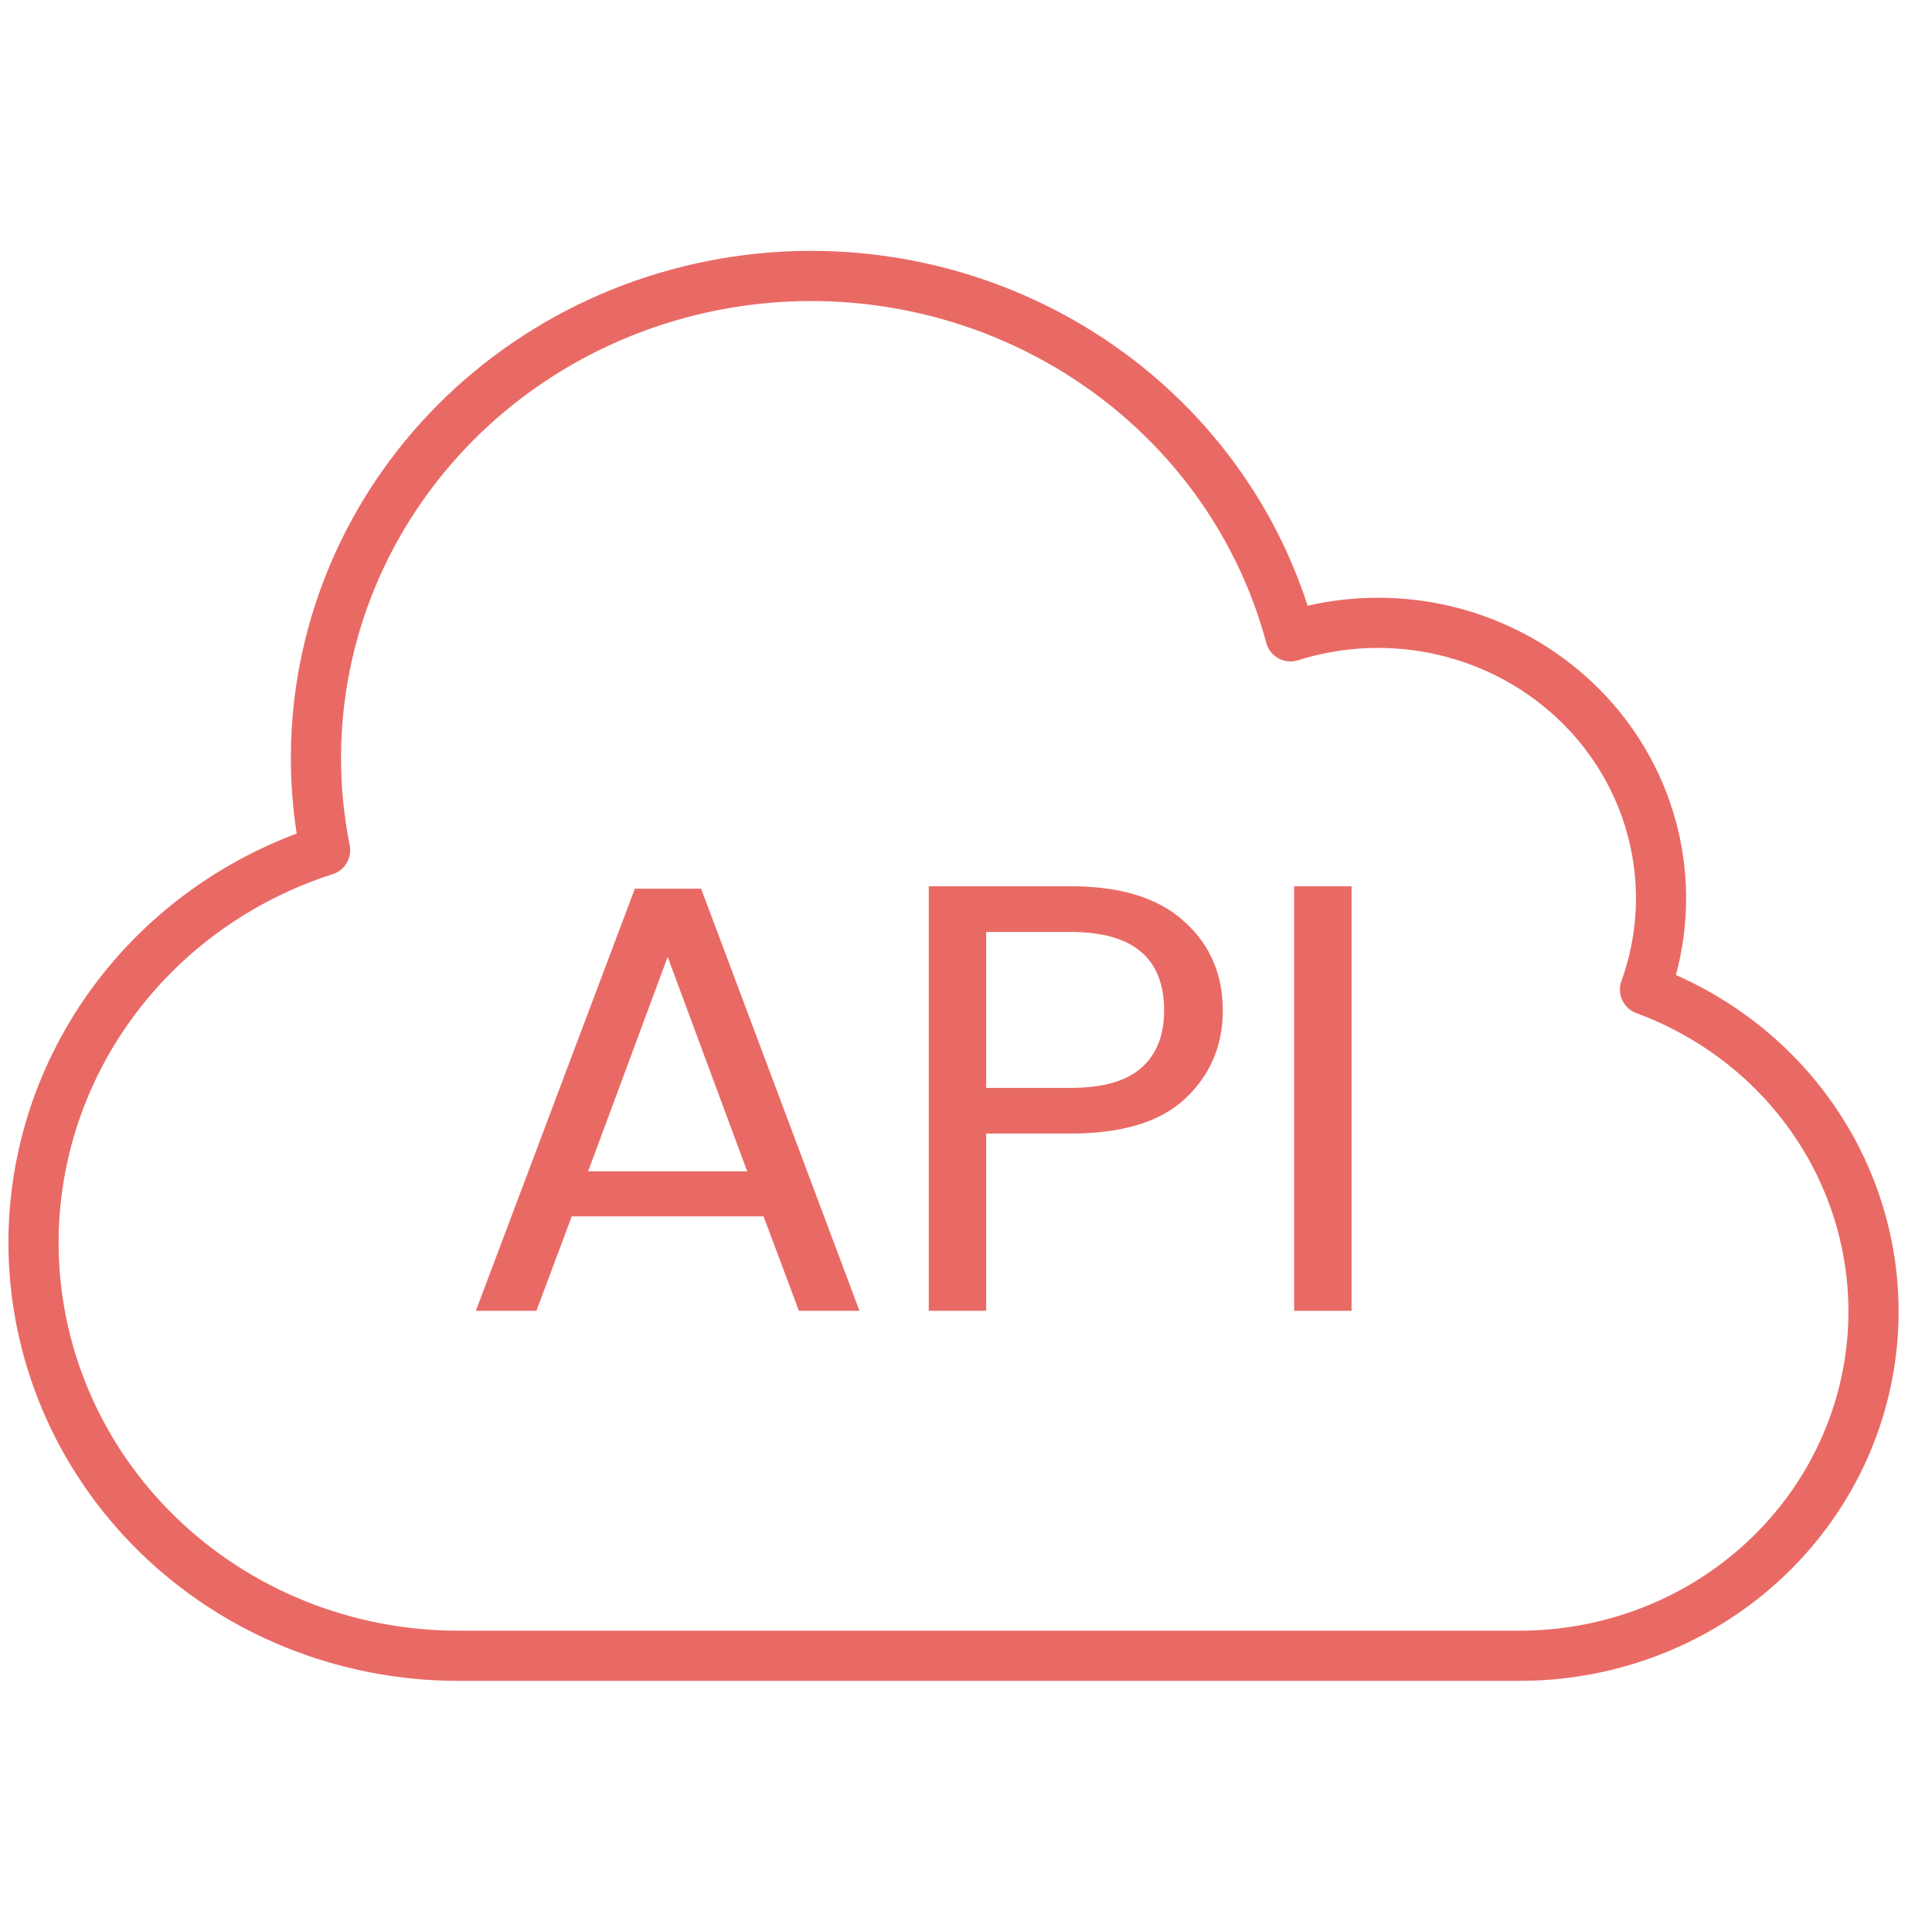 <svg xmlns="http://www.w3.org/2000/svg" width="77" height="76" viewBox="0 0 77 76" fill="none"><path fill-rule="evenodd" clip-rule="evenodd" d="M48.735 40.28C48.735 41.688 48.232 42.862 47.226 43.801C46.237 44.723 44.719 45.184 42.674 45.184H39.304V52.25H37.016V35.327H42.674C44.652 35.327 46.153 35.788 47.175 36.711C48.215 37.633 48.735 38.823 48.735 40.28ZM42.674 43.364C43.948 43.364 44.887 43.096 45.491 42.562C46.094 42.028 46.396 41.267 46.396 40.28C46.396 38.192 45.155 37.148 42.674 37.148H39.304V43.364H42.674Z" fill="#E96A65"></path><path fill-rule="evenodd" clip-rule="evenodd" d="M30.432 48.486H22.787L21.379 52.25H18.965L25.302 35.424H27.943L34.255 52.25H31.841L30.432 48.486ZM29.779 46.69L26.61 38.143L23.441 46.69H29.779Z" fill="#E96A65"></path><path d="M53.867 52.25V35.327H51.578V52.25H53.867Z" fill="#E96A65"></path><path fill-rule="evenodd" clip-rule="evenodd" d="M43.09 12.932C38.487 10.21 32.98 9.34 27.733 10.503C22.486 11.666 17.902 14.772 14.958 19.174C12.176 23.332 11.067 28.335 11.824 33.227C8.594 34.438 5.784 36.539 3.743 39.286C1.53 42.265 0.336 45.851 0.336 49.534C0.336 54.175 2.231 58.62 5.594 61.894C8.957 65.166 13.512 67 18.256 67H60.553H60.554V66L60.553 67C64.081 67.004 67.501 65.803 70.218 63.602C72.936 61.401 74.78 58.337 75.42 54.941C76.061 51.544 75.456 48.038 73.715 45.034C72.132 42.304 69.703 40.148 66.793 38.865C67.293 37.021 67.335 35.083 66.91 33.211C66.413 31.026 65.299 29.022 63.697 27.426C62.095 25.83 60.07 24.704 57.851 24.172C55.964 23.72 53.998 23.712 52.115 24.144C50.605 19.469 47.401 15.481 43.09 12.932ZM28.166 12.456C32.92 11.402 37.909 12.192 42.072 14.653C46.235 17.115 49.242 21.051 50.467 25.623C50.538 25.887 50.713 26.111 50.952 26.242C51.192 26.373 51.474 26.401 51.735 26.318C53.562 25.74 55.519 25.67 57.385 26.117C59.251 26.564 60.948 27.509 62.285 28.843C63.623 30.175 64.548 31.843 64.96 33.654C65.372 35.466 65.255 37.354 64.622 39.105C64.435 39.623 64.701 40.194 65.217 40.384C68.089 41.442 70.482 43.445 71.985 46.037C73.487 48.629 74.006 51.648 73.455 54.57C72.904 57.492 71.316 60.14 68.96 62.048C66.603 63.957 63.629 65.003 60.555 65H18.256C14.025 65 9.973 63.364 6.989 60.461C4.006 57.558 2.336 53.627 2.336 49.534C2.336 46.285 3.389 43.116 5.349 40.478C7.309 37.84 10.077 35.866 13.264 34.843C13.748 34.687 14.038 34.193 13.938 33.694C13.008 29.058 13.969 24.25 16.62 20.286C19.272 16.321 23.411 13.509 28.166 12.456Z" fill="#E96A65"></path></svg>